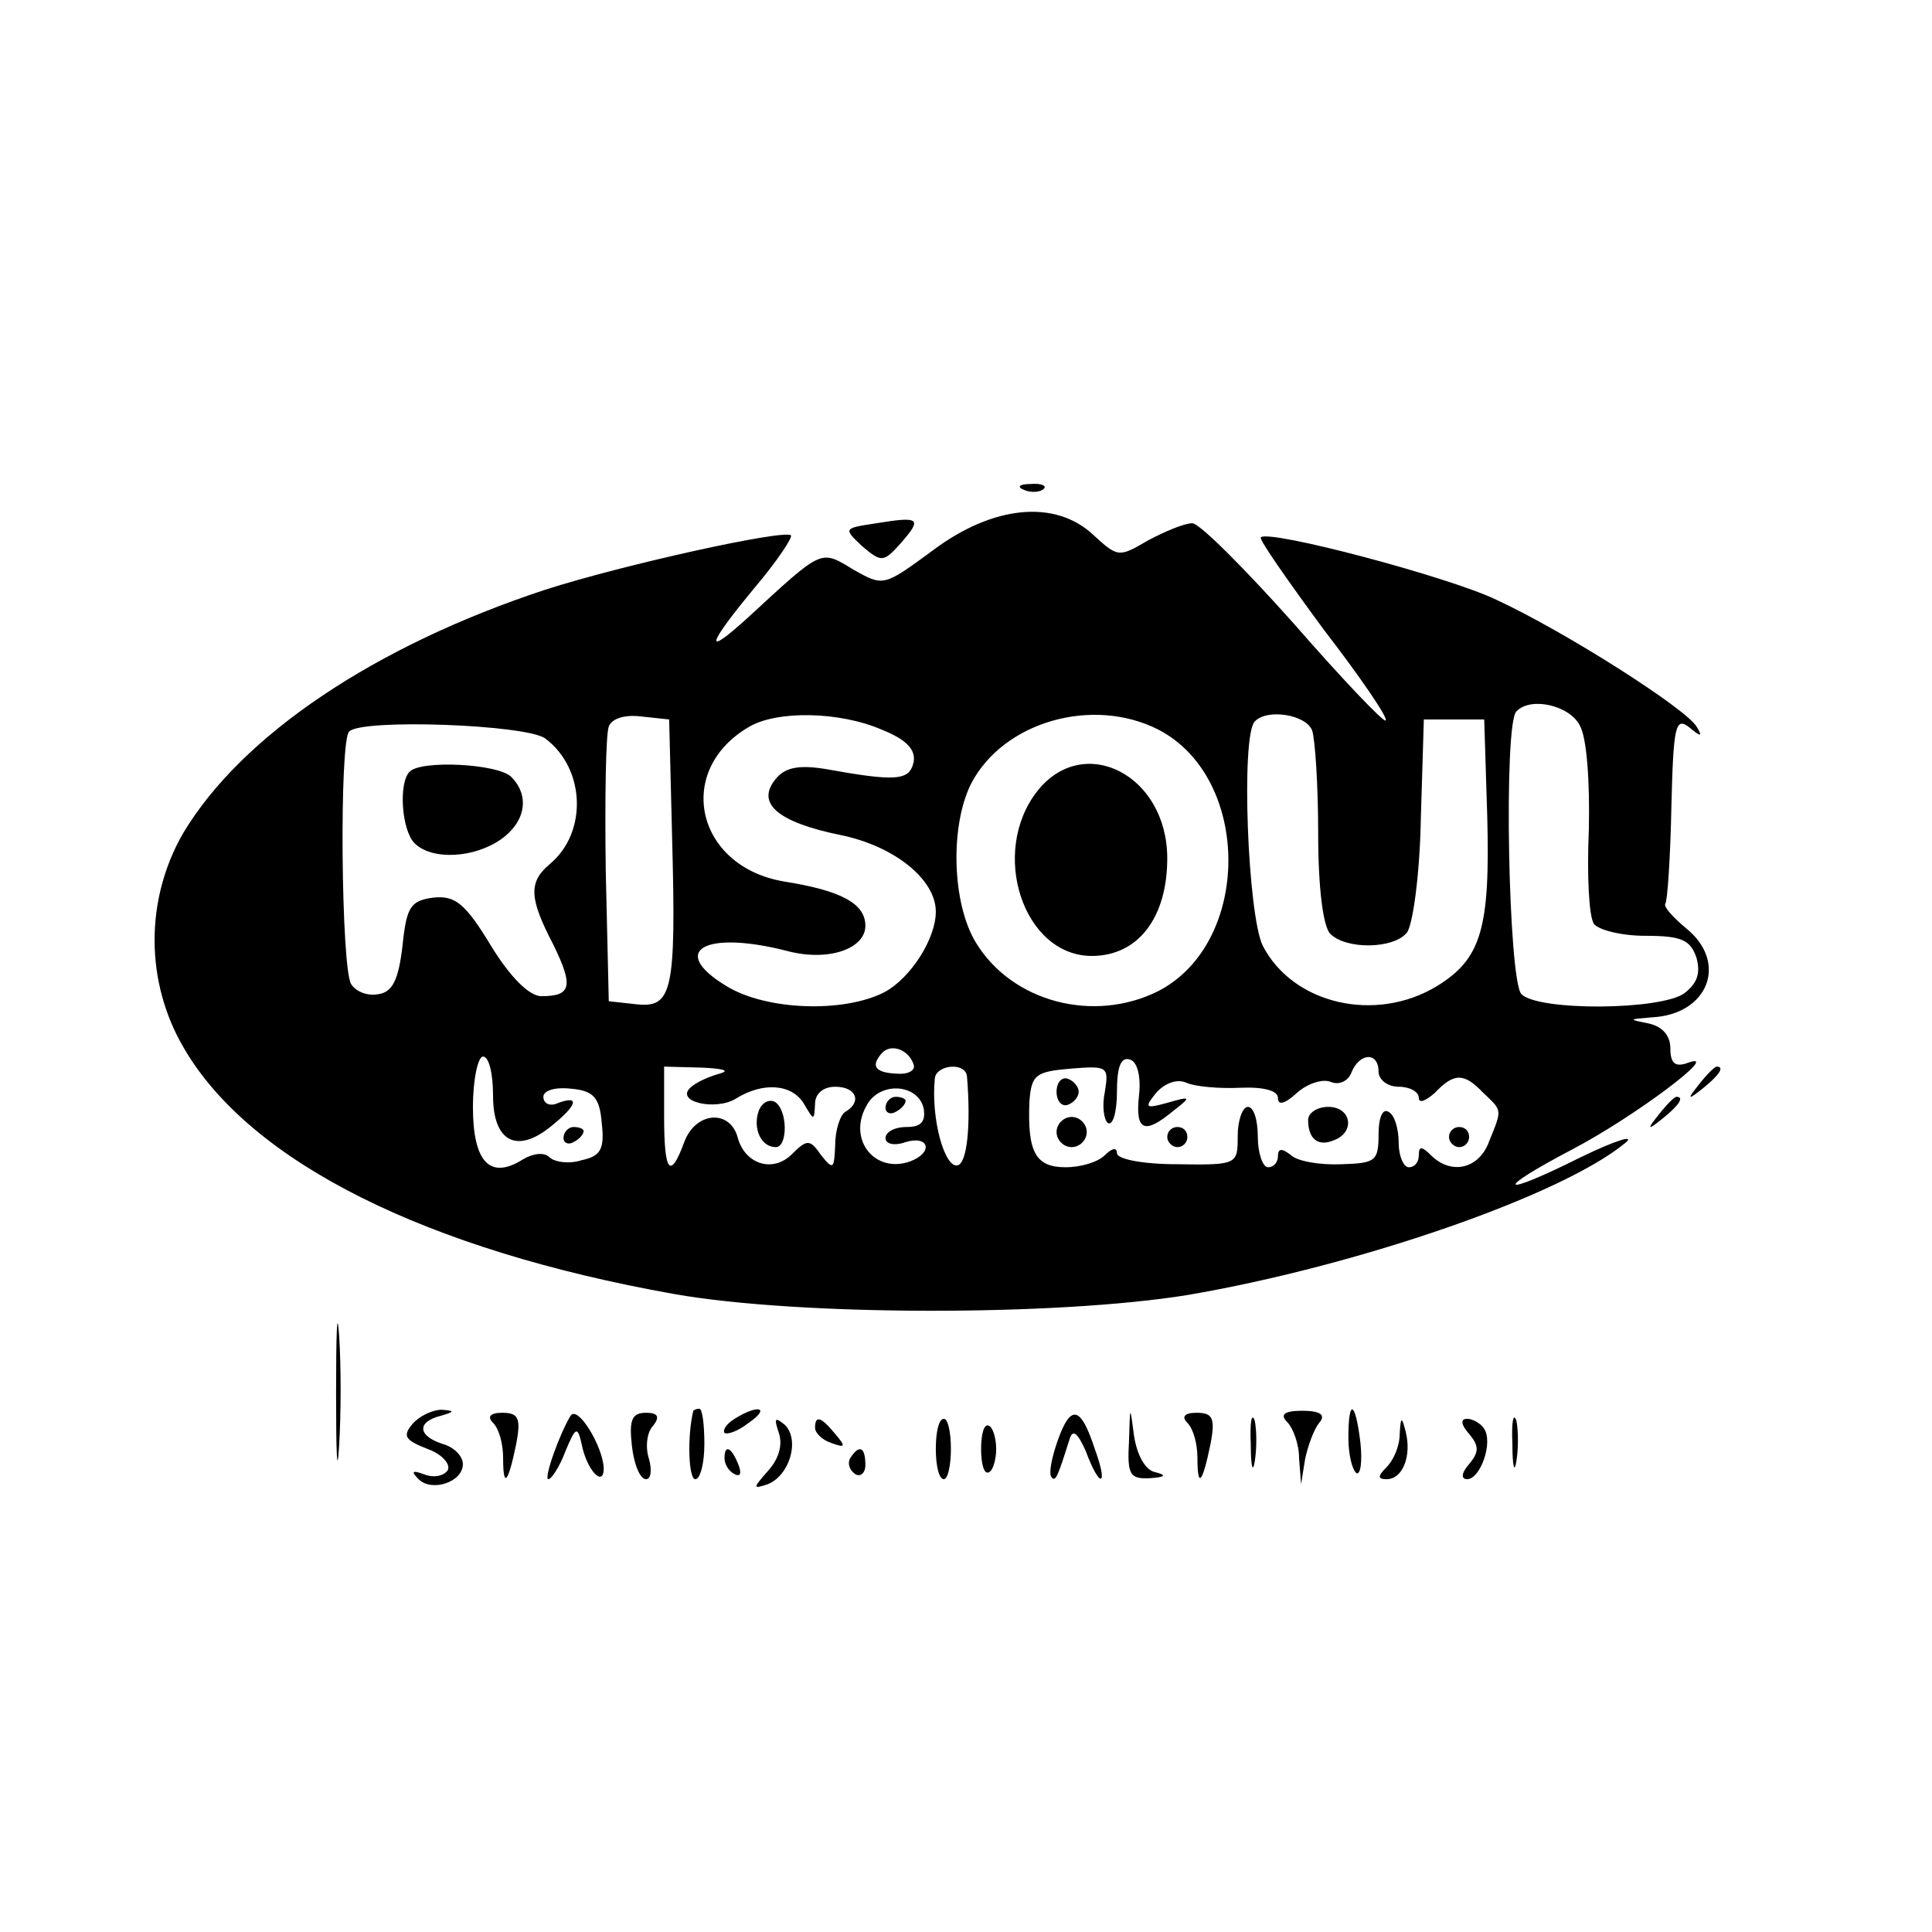 <?xml version="1.0" standalone="no"?>
<!DOCTYPE svg PUBLIC "-//W3C//DTD SVG 20010904//EN"
 "http://www.w3.org/TR/2001/REC-SVG-20010904/DTD/svg10.dtd">
<svg version="1.0" xmlns="http://www.w3.org/2000/svg"
 width="192pt" height="192pt" viewBox="0 0 192 192"
 preserveAspectRatio="xMidYMid meet">
<g transform="translate(0,192) scale(0.1,-0.1)"
fill="#000000" stroke="none">
<path d="M1018 1433 c7 -3 16 -2 19 1 4 3 -2 6 -13 5 -11 0 -14 -3 -6 -6z"/>
<path d="M871 1400 c-33 -5 -33 -5 -14 -23 19 -16 21 -16 38 3 22 25 19 27
-24 20z"/>
<path d="M927 1373 c-49 -36 -49 -36 -79 -19 -33 20 -30 21 -105 -48 -44 -40
-41 -28 7 30 22 26 38 50 36 52 -7 6 -166 -29 -244 -54 -170 -56 -302 -145
-360 -242 -38 -66 -38 -148 1 -214 66 -113 240 -200 487 -244 125 -22 380 -22
510 -1 170 29 372 99 435 151 11 9 -9 3 -44 -14 -82 -41 -88 -34 -8 8 61 32
149 98 115 86 -13 -5 -18 -1 -18 14 0 13 -8 22 -22 25 -20 4 -20 4 4 6 56 3
76 55 33 89 -13 11 -22 21 -20 24 2 2 5 45 6 96 2 81 4 90 18 79 12 -10 13 -9
7 1 -11 18 -130 94 -199 126 -48 23 -226 70 -234 62 -2 -2 26 -42 62 -91 37
-48 65 -89 62 -91 -2 -2 -43 41 -91 96 -49 55 -94 100 -101 100 -8 0 -27 -8
-44 -17 -29 -17 -30 -17 -54 5 -38 36 -100 30 -160 -15z m643 -174 c7 -12 10
-56 9 -103 -2 -45 0 -87 5 -94 4 -6 27 -12 51 -12 36 0 45 -4 51 -22 4 -15 1
-25 -12 -35 -23 -17 -145 -18 -162 -1 -13 13 -18 269 -5 281 14 15 53 6 63
-14z m-902 -114 c4 -151 0 -167 -36 -163 l-27 3 -3 129 c-1 72 0 136 3 144 3
8 16 12 32 10 l28 -3 3 -120z m208 110 c25 -10 34 -20 32 -32 -4 -19 -17 -20
-89 -7 -26 4 -39 1 -48 -10 -20 -24 1 -43 65 -56 53 -11 94 -44 94 -76 0 -27
-25 -66 -51 -80 -41 -21 -118 -18 -157 6 -58 35 -22 56 60 35 41 -11 78 2 78
25 0 22 -24 35 -81 44 -88 15 -109 111 -34 154 28 16 89 15 131 -3z m275 0
c93 -48 93 -212 0 -260 -64 -32 -145 -11 -181 48 -24 39 -26 116 -5 158 32 62
121 87 186 54z m153 -1 c3 -9 6 -55 6 -103 0 -54 5 -92 12 -99 16 -16 63 -15
76 1 6 7 13 58 14 113 l3 99 30 0 30 0 3 -96 c3 -112 -6 -142 -50 -169 -61
-37 -143 -18 -173 40 -15 30 -22 209 -8 223 12 13 51 7 57 -9z m-762 -8 c40
-30 42 -94 4 -125 -21 -18 -20 -34 4 -80 20 -41 18 -51 -12 -51 -12 0 -31 19
-50 50 -26 43 -36 50 -57 48 -23 -3 -27 -9 -31 -48 -4 -34 -10 -46 -24 -48
-10 -2 -22 2 -27 10 -10 15 -12 242 -2 251 12 13 177 7 195 -7z m366 -324 c2
-6 -6 -10 -17 -9 -22 1 -26 8 -14 21 9 9 26 3 31 -12z m-418 -31 c0 -46 24
-58 58 -30 25 20 29 31 7 23 -8 -4 -15 -1 -15 6 0 6 11 10 28 8 22 -2 28 -9
30 -34 3 -26 -1 -33 -20 -37 -12 -4 -27 -2 -32 3 -5 5 -16 4 -26 -2 -33 -21
-50 -3 -50 52 0 27 5 50 10 50 6 0 10 -17 10 -39z m642 1 c-4 -36 5 -40 34
-16 18 14 18 15 -6 8 -22 -6 -23 -5 -11 10 9 10 21 14 30 10 9 -4 33 -6 54 -5
23 1 37 -3 37 -10 0 -8 7 -6 19 5 10 9 25 14 33 11 9 -4 18 1 21 9 8 20 27 21
27 1 0 -8 9 -15 20 -15 11 0 20 -5 20 -11 0 -6 7 -3 16 5 19 20 29 20 48 0 19
-18 19 -16 6 -48 -10 -28 -38 -34 -58 -14 -9 9 -12 9 -12 0 0 -7 -4 -12 -10
-12 -5 0 -10 11 -10 24 0 14 -4 28 -10 31 -6 4 -10 -6 -10 -22 0 -27 -3 -29
-37 -30 -21 -1 -44 3 -50 9 -9 7 -13 7 -13 -1 0 -6 -4 -11 -10 -11 -5 0 -10
14 -10 30 0 17 -4 30 -10 30 -5 0 -10 -13 -10 -29 0 -28 0 -29 -60 -28 -34 0
-60 5 -60 11 0 6 -5 5 -12 -2 -7 -7 -24 -12 -39 -12 -30 0 -38 15 -36 65 2 27
6 30 41 33 37 3 38 2 34 -23 -3 -14 -1 -28 3 -31 5 -3 9 11 9 31 0 25 4 35 13
32 7 -2 11 -16 9 -35z m-417 21 c-11 -3 -24 -9 -29 -14 -15 -14 25 -23 45 -11
27 17 56 15 68 -5 10 -17 10 -17 11 0 0 10 8 17 20 17 21 0 27 -15 10 -25 -5
-3 -10 -18 -10 -33 -1 -24 -2 -25 -14 -10 -11 16 -14 16 -29 1 -19 -19 -47
-10 -54 17 -8 28 -42 25 -53 -5 -14 -38 -20 -30 -20 25 l0 50 38 -1 c21 -1 28
-3 17 -6z m246 -3 c4 -49 0 -85 -9 -88 -13 -4 -27 46 -23 86 1 14 31 17 32 2z
m-43 -32 c2 -13 -3 -18 -17 -18 -12 0 -21 -5 -21 -11 0 -6 9 -8 20 -4 23 7 28
-10 5 -19 -35 -13 -63 21 -44 55 13 25 52 22 57 -3z"/>
<path d="M1031 1134 c-48 -61 -14 -164 54 -164 46 0 75 38 75 97 0 83 -83 125
-129 67z"/>
<path d="M407 1153 c-11 -11 -8 -58 5 -71 17 -17 59 -15 86 4 24 17 29 43 10
62 -13 13 -90 17 -101 5z"/>
<path d="M560 789 c0 -5 5 -7 10 -4 6 3 10 8 10 11 0 2 -4 4 -10 4 -5 0 -10
-5 -10 -11z"/>
<path d="M1050 835 c0 -9 5 -15 11 -13 6 2 11 8 11 13 0 5 -5 11 -11 13 -6 2
-11 -4 -11 -13z"/>
<path d="M1300 807 c0 -19 10 -27 26 -20 21 8 17 33 -6 33 -11 0 -20 -6 -20
-13z"/>
<path d="M1050 795 c0 -8 7 -15 15 -15 8 0 15 7 15 15 0 8 -7 15 -15 15 -8 0
-15 -7 -15 -15z"/>
<path d="M1160 790 c0 -5 5 -10 10 -10 6 0 10 5 10 10 0 6 -4 10 -10 10 -5 0
-10 -4 -10 -10z"/>
<path d="M1440 790 c0 -5 5 -10 10 -10 6 0 10 5 10 10 0 6 -4 10 -10 10 -5 0
-10 -4 -10 -10z"/>
<path d="M754 816 c-6 -17 2 -36 17 -36 12 0 12 37 -1 45 -6 3 -13 -1 -16 -9z"/>
<path d="M880 819 c0 -5 5 -7 10 -4 6 3 10 8 10 11 0 2 -4 4 -10 4 -5 0 -10
-5 -10 -11z"/>
<path d="M1689 843 c-13 -16 -12 -17 4 -4 16 13 21 21 13 21 -2 0 -10 -8 -17
-17z"/>
<path d="M1649 813 c-13 -16 -12 -17 4 -4 16 13 21 21 13 21 -2 0 -10 -8 -17
-17z"/>
<path d="M334 535 c0 -60 1 -84 3 -52 2 32 2 81 0 110 -2 29 -3 3 -3 -58z"/>
<path d="M410 505 c-10 -12 -8 -16 15 -25 14 -5 23 -15 20 -21 -4 -6 -14 -8
-24 -4 -11 4 -13 3 -5 -5 13 -13 44 -3 44 15 0 8 -9 17 -20 20 -25 8 -26 22
-2 28 14 4 14 5 1 6 -9 0 -22 -6 -29 -14z"/>
<path d="M490 506 c6 -6 10 -21 10 -35 0 -31 5 -25 13 14 5 26 2 31 -14 31
-12 0 -15 -4 -9 -10z"/>
<path d="M567 513 c-11 -18 -27 -63 -22 -63 3 0 11 12 17 28 10 24 12 25 16 7
5 -26 22 -44 22 -24 -1 22 -26 63 -33 52z"/>
<path d="M628 483 c2 -18 8 -33 14 -33 5 0 6 9 3 20 -4 12 -2 27 4 33 7 9 5
13 -7 13 -14 0 -17 -7 -14 -33z"/>
<path d="M689 518 c-6 -24 -5 -68 2 -68 5 0 9 16 9 35 0 19 -2 35 -5 35 -3 0
-5 -1 -6 -2z"/>
<path d="M730 510 c-8 -5 -12 -11 -10 -14 3 -2 14 2 24 10 22 15 10 19 -14 4z"/>
<path d="M1051 488 c-6 -17 -9 -33 -6 -36 4 -5 6 0 18 38 3 10 8 6 16 -12 14
-38 23 -36 9 2 -14 43 -24 45 -37 8z"/>
<path d="M1122 488 c-2 -34 1 -38 21 -37 15 1 17 3 5 6 -10 2 -18 17 -21 36
-4 31 -4 31 -5 -5z"/>
<path d="M1180 506 c6 -6 10 -21 10 -35 0 -31 5 -25 13 14 5 26 2 31 -14 31
-12 0 -15 -4 -9 -10z"/>
<path d="M1243 485 c0 -22 2 -30 4 -17 2 12 2 30 0 40 -3 9 -5 -1 -4 -23z"/>
<path d="M1279 507 c6 -6 12 -22 12 -36 l2 -26 4 25 c3 14 9 30 14 36 7 8 1
12 -17 12 -18 0 -22 -4 -15 -11z"/>
<path d="M1340 491 c0 -17 4 -32 8 -35 4 -2 6 11 4 30 -5 42 -12 45 -12 5z"/>
<path d="M1503 485 c0 -22 2 -30 4 -17 2 12 2 30 0 40 -3 9 -5 -1 -4 -23z"/>
<path d="M774 496 c4 -12 0 -26 -11 -38 -15 -17 -15 -18 0 -13 22 9 32 44 17
59 -10 8 -11 7 -6 -8z"/>
<path d="M810 501 c0 -5 7 -12 16 -15 14 -5 15 -4 4 9 -14 17 -20 19 -20 6z"/>
<path d="M930 480 c0 -16 3 -30 8 -30 4 0 7 14 7 30 0 17 -3 30 -7 30 -5 0 -8
-13 -8 -30z"/>
<path d="M975 480 c0 -15 3 -26 8 -23 4 2 7 13 7 23 0 10 -3 21 -7 23 -5 3 -8
-8 -8 -23z"/>
<path d="M1391 495 c0 -12 -6 -26 -13 -33 -9 -9 -9 -12 0 -12 16 0 25 23 19
47 -4 16 -5 15 -6 -2z"/>
<path d="M1460 495 c10 -12 10 -18 0 -30 -8 -9 -8 -15 -2 -15 13 0 26 36 17
50 -3 5 -11 10 -17 10 -7 0 -6 -6 2 -15z"/>
<path d="M720 471 c0 -6 4 -13 10 -16 6 -3 7 1 4 9 -7 18 -14 21 -14 7z"/>
<path d="M845 471 c-3 -5 -1 -12 5 -16 5 -3 10 1 10 9 0 18 -6 21 -15 7z"/>
</g>
</svg>